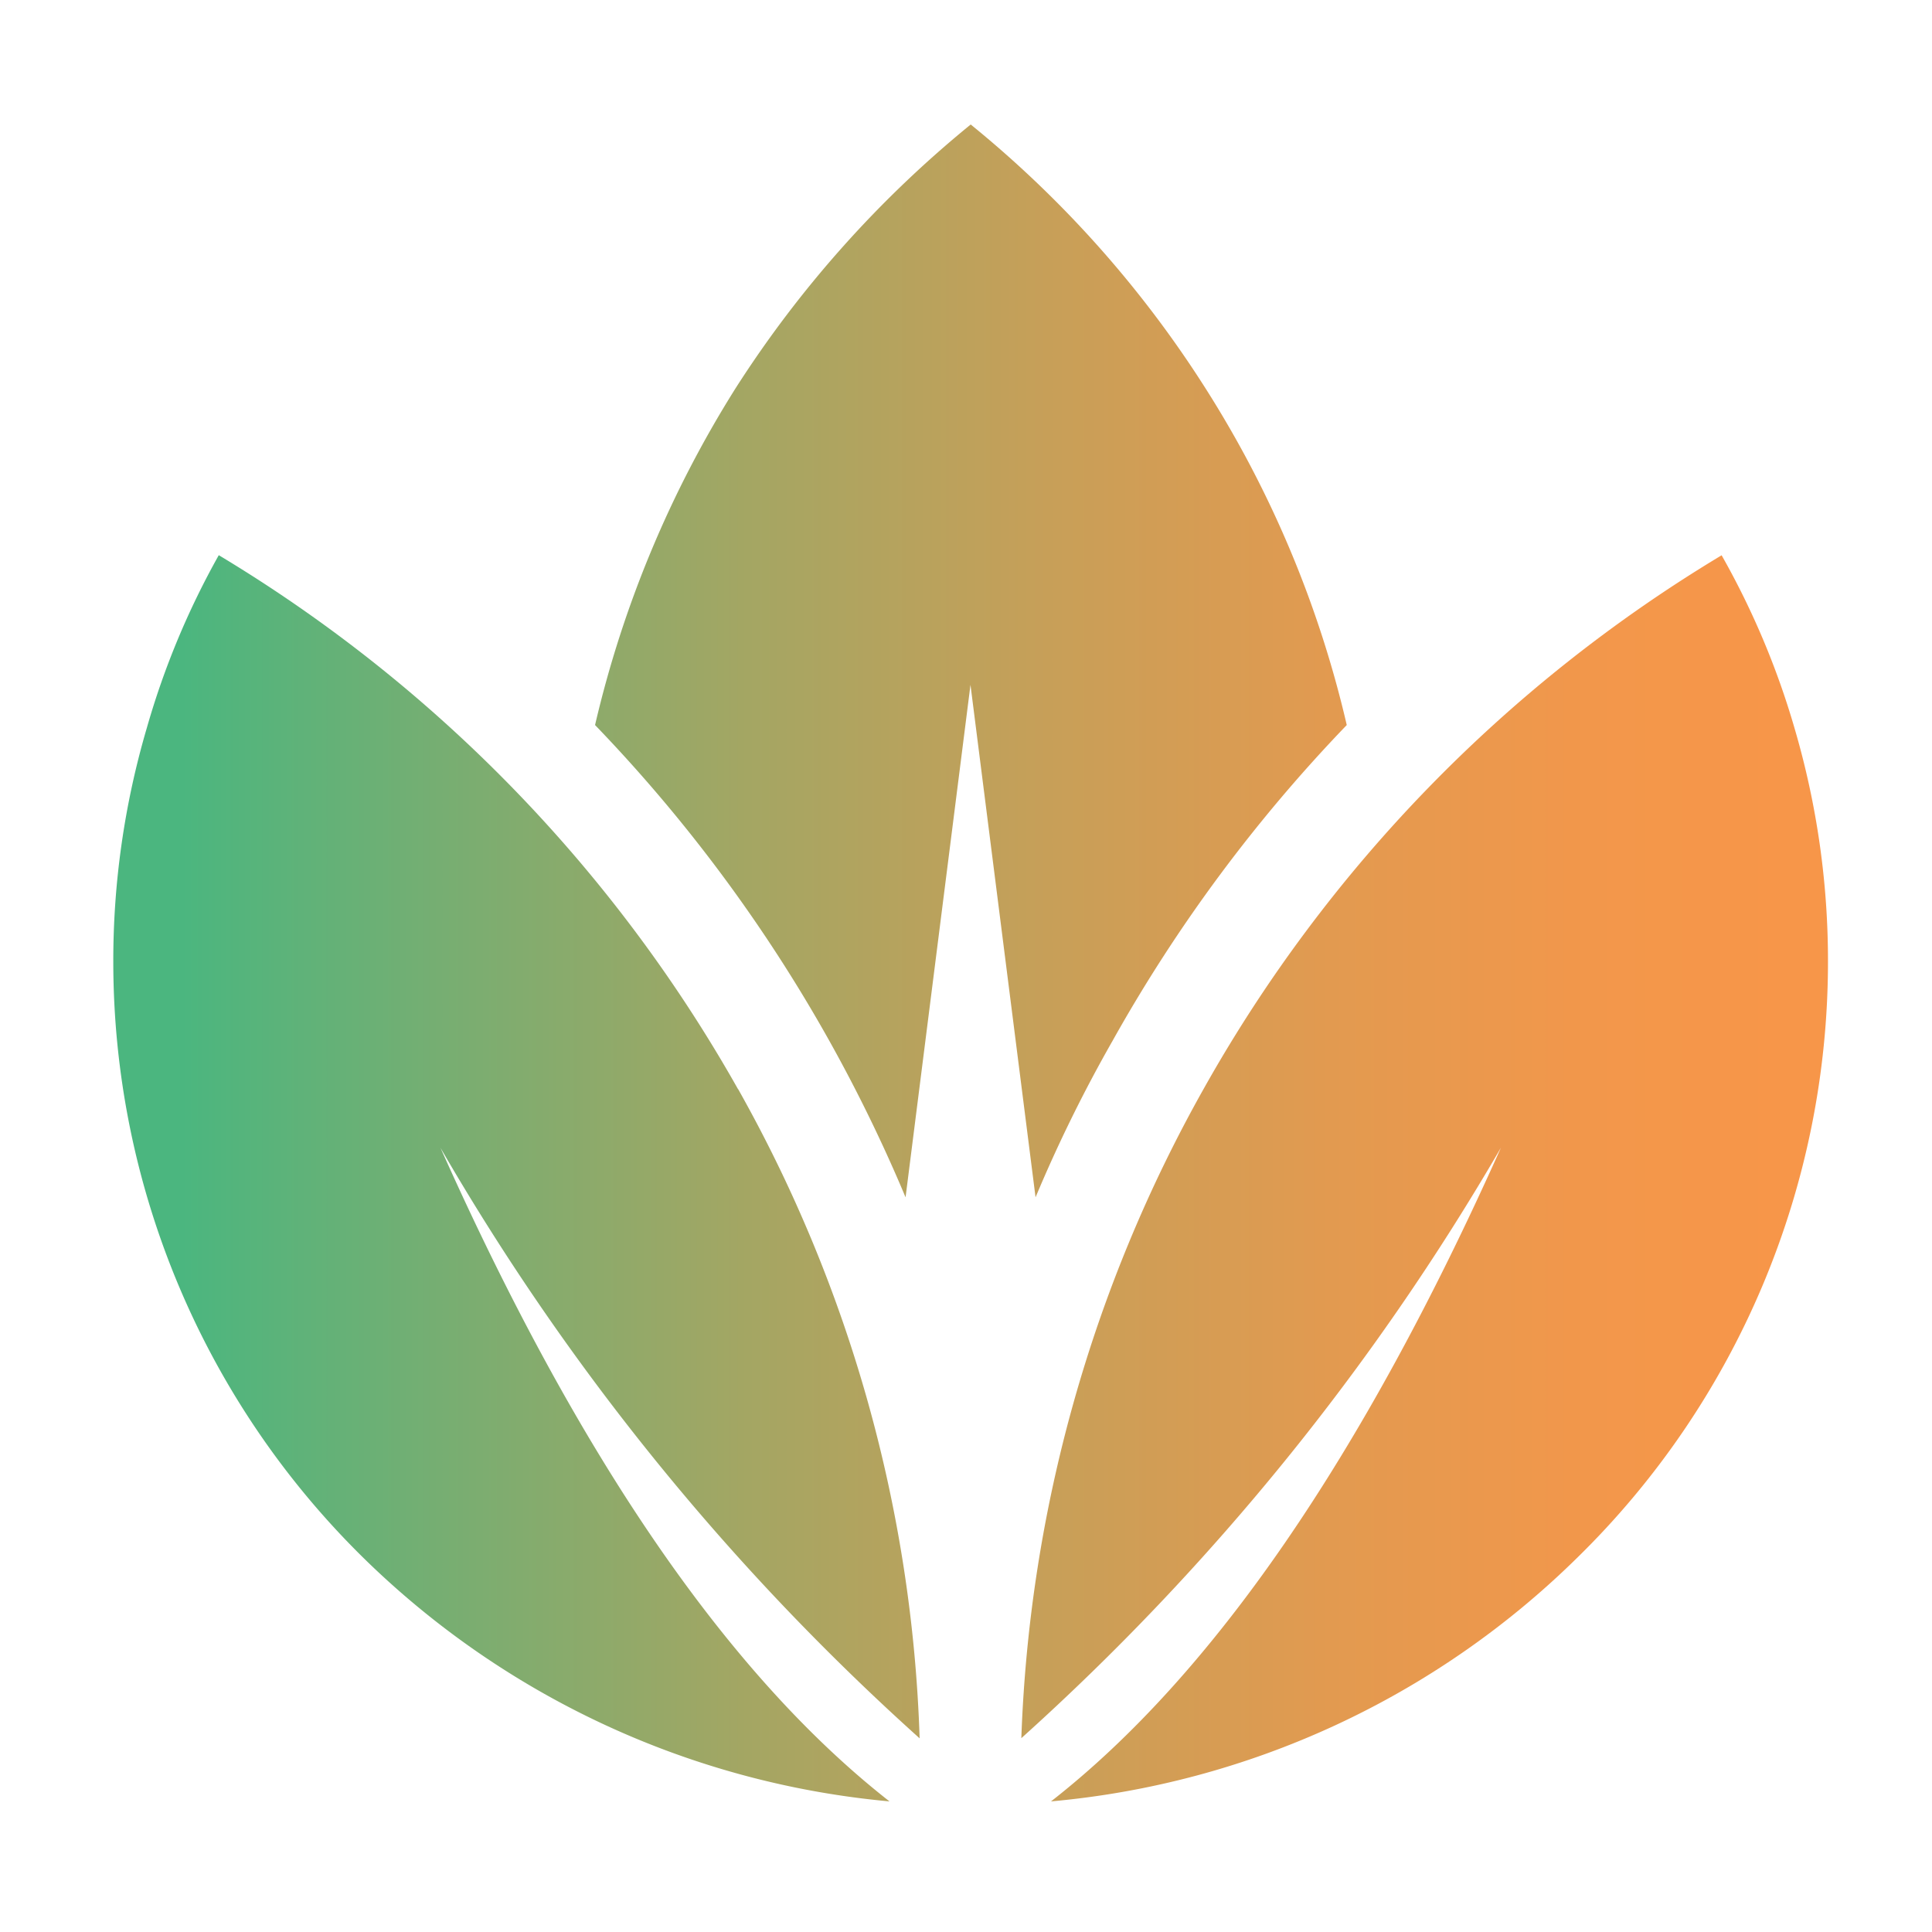 <svg viewBox="0 0 250 250" xmlns:xlink="http://www.w3.org/1999/xlink" xmlns="http://www.w3.org/2000/svg" data-sanitized-data-name="Layer 1" data-name="Layer 1" id="Layer_1"><defs><style>.cls-1{fill-rule:evenodd;fill:url(#linear-gradient);}</style><linearGradient gradientUnits="userSpaceOnUse" y2="124.6" x2="236.57" y1="124.6" x1="14.64" id="linear-gradient"><stop stop-color="#4bb67f" offset="0.04"></stop><stop stop-color="#76ae72" offset="0.19"></stop><stop stop-color="#a4a663" offset="0.37"></stop><stop stop-color="#c89f58" offset="0.55"></stop><stop stop-color="#e29a50" offset="0.71"></stop><stop stop-color="#f2974b" offset="0.86"></stop><stop stop-color="#f79649" offset="0.97"></stop></linearGradient></defs><path d="M77,93.82a198.54,198.54,0,0,1,30.28,40.8,200.44,200.44,0,0,1,9.9,20.31l8.4-66.31L134,154.93a185.57,185.57,0,0,1,10-20.31,198.86,198.86,0,0,1,30.27-40.8,140.19,140.19,0,0,0-18.29-43.59,142.13,142.13,0,0,0-30.37-34.12A144.08,144.08,0,0,0,95.19,50.23,142.43,142.43,0,0,0,77,93.82Zm18.49,47.1A188.59,188.59,0,0,0,28.31,71.84,103.88,103.88,0,0,0,19,94.19a106.68,106.68,0,0,0-4.34,30.32,108.16,108.16,0,0,0,32.44,77.15,111.73,111.73,0,0,0,68,31.44Q83.82,208.62,57,148.53a314,314,0,0,0,62,76.41,183.25,183.25,0,0,0-23.48-84ZM222.8,71.84a187.61,187.61,0,0,0-67.06,69.08,184.58,184.58,0,0,0-23.58,84,316.52,316.52,0,0,0,62.06-76.41Q167.34,208.62,136,233.1a111.22,111.22,0,0,0,68-31.44,107.85,107.85,0,0,0,32.54-77.15,106.68,106.68,0,0,0-4.34-30.32,104.19,104.19,0,0,0-9.43-22.35Z" class="cls-1"></path></svg>